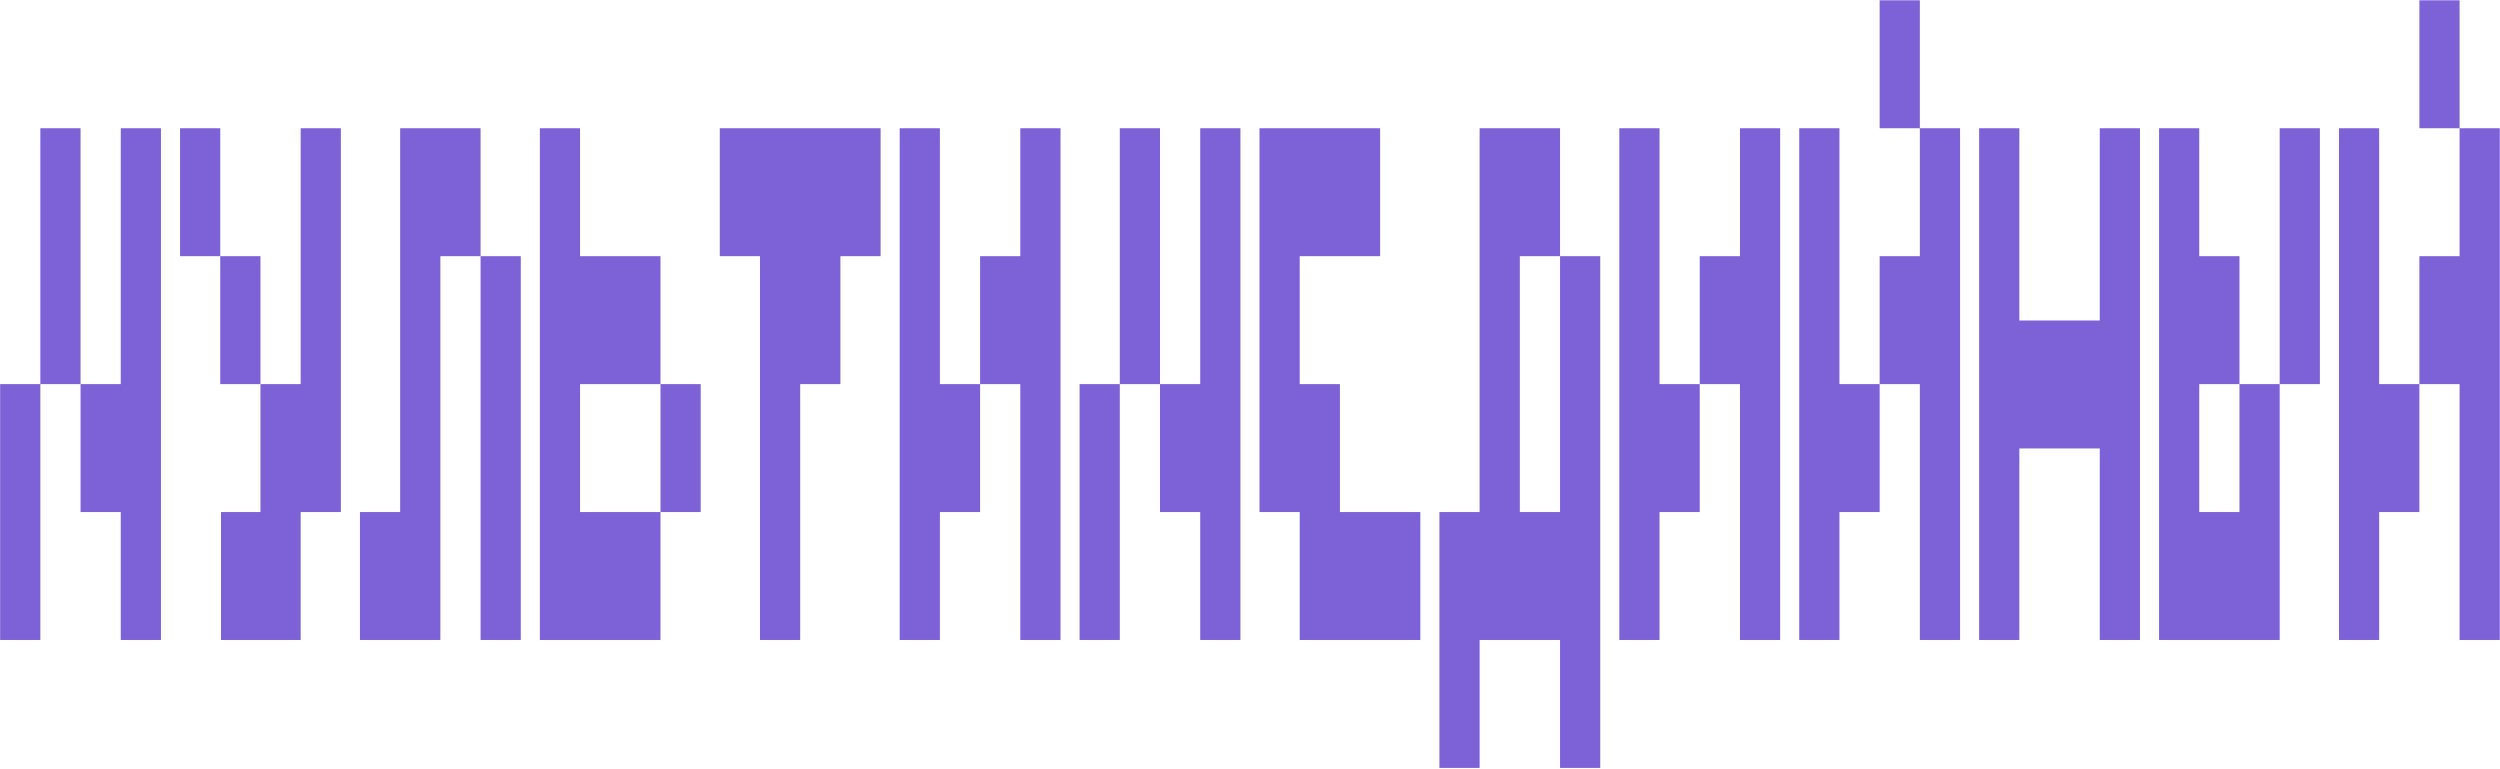<?xml version="1.0" encoding="UTF-8"?> <svg xmlns="http://www.w3.org/2000/svg" width="1043" height="321" viewBox="0 0 1043 321" fill="none"><path d="M16.83 53.5H33.605V160.25H16.83V53.5ZM0.055 267V160.25H16.83V267H0.055ZM33.605 213.625V160.25H50.38V53.5H67.155V267H50.38V213.625H33.605ZM91.888 53.5V106.875H75.113V53.5H91.888ZM91.888 160.25V106.875H108.663V160.25H91.888ZM92.193 267V213.625H108.663V160.25H125.438V53.5H142.213V213.625H125.438V267H92.193ZM217.272 267H200.497V106.875H217.272V267ZM150.172 267V213.625H166.947V53.5H200.497V106.875H183.722V267H150.172ZM225.231 267V53.5H242.006V106.875H275.556V160.25H242.006V213.625H275.556V267H225.231ZM275.556 213.625V160.25H292.331V213.625H275.556ZM367.389 53.5V106.875H350.614V160.25H333.839V267H317.064V106.875H300.289V53.5H367.389ZM442.448 267H425.673V160.25H408.898V106.875H425.673V53.5H442.448V267ZM375.348 267V53.5H392.123V160.25H408.898V213.625H392.123V267H375.348ZM467.181 53.5H483.956V160.25H467.181V53.5ZM450.406 267V160.25H467.181V267H450.406ZM483.956 213.625V160.25H500.731V53.5H517.506V267H500.731V213.625H483.956ZM525.465 53.5H575.79V106.875H542.24V160.25H559.015V213.625H592.565V267H542.24V213.625H525.465V53.5ZM667.624 320.375H650.849V267H617.299V320.375H600.524V213.625H617.299V53.5H650.849V106.875H634.074V213.625H650.849V106.875H667.624V320.375ZM742.682 267H725.907V160.25H709.132V106.875H725.907V53.5H742.682V267ZM675.582 267V53.5H692.357V160.25H709.132V213.625H692.357V267H675.582ZM817.741 267H800.966V160.25H784.191V106.875H800.966V53.5H817.741V267ZM750.641 267V53.5H767.416V160.25H784.191V213.625H767.416V267H750.641ZM784.191 53.5V0.125H800.966V53.5H784.191ZM876.024 53.5H892.799V267H876.024V187.09H842.474V267H825.699V53.5H842.474V133.715H876.024V53.5ZM900.758 267V53.5H917.533V106.875H934.308V160.25H917.533V213.625H934.308V160.25H951.083V267H900.758ZM951.083 160.25V53.5H967.858V160.25H951.083ZM1042.92 267H1026.14V160.25H1009.37V106.875H1026.14V53.5H1042.92V267ZM975.817 267V53.5H992.592V160.25H1009.37V213.625H992.592V267H975.817ZM1009.37 53.5V0.125H1026.14V53.5H1009.37Z" fill="#7D61D7"></path></svg> 